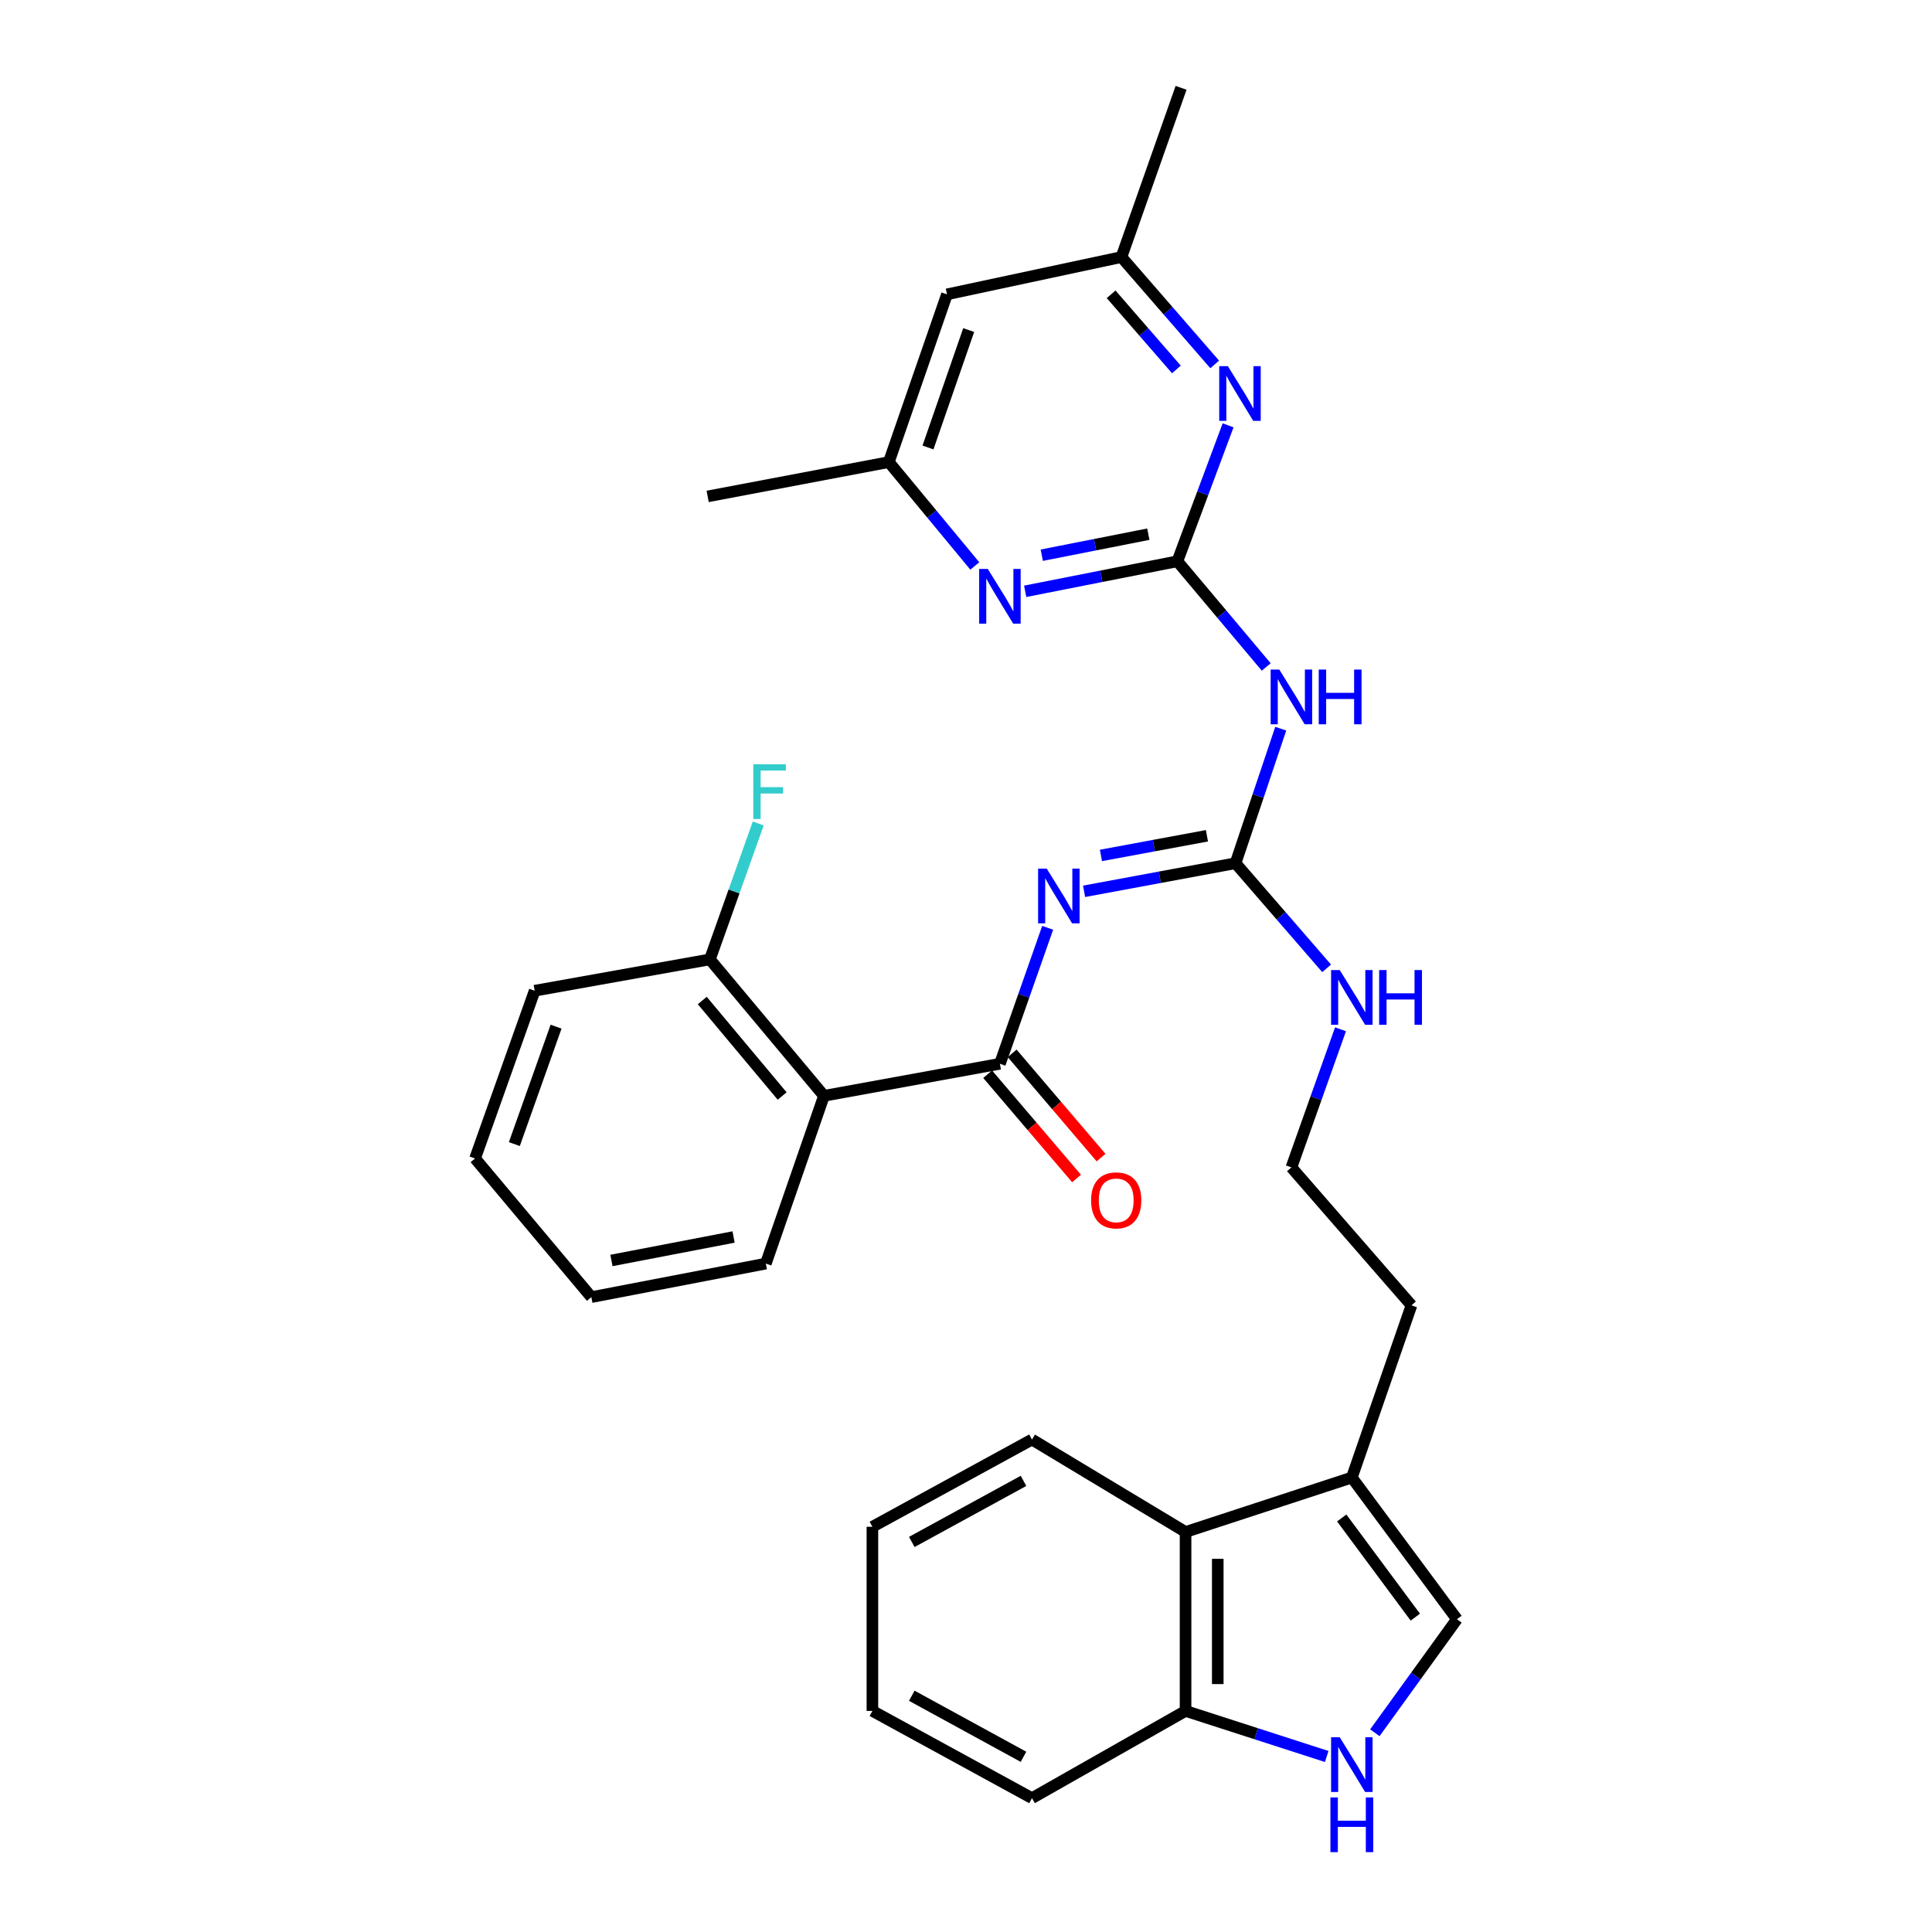 <?xml version='1.0' encoding='iso-8859-1'?>
<svg version='1.1' baseProfile='full'
              xmlns='http://www.w3.org/2000/svg'
                      xmlns:rdkit='http://www.rdkit.org/xml'
                      xmlns:xlink='http://www.w3.org/1999/xlink'
                  xml:space='preserve'
width='1000px' height='1000px' viewBox='0 0 1000 1000'>
<!-- END OF HEADER -->
<rect style='opacity:1.0;fill:#FFFFFF;stroke:none' width='1000' height='1000' x='0' y='0'> </rect>
<path class='bond-1' d='M 542.273,480.228 L 529.911,515.418' style='fill:none;fill-rule:evenodd;stroke:#0000FF;stroke-width:6px;stroke-linecap:butt;stroke-linejoin:miter;stroke-opacity:1' />
<path class='bond-1' d='M 529.911,515.418 L 517.55,550.608' style='fill:none;fill-rule:evenodd;stroke:#000000;stroke-width:6px;stroke-linecap:butt;stroke-linejoin:miter;stroke-opacity:1' />
<path class='bond-2' d='M 561.121,461.344 L 600.315,454.072' style='fill:none;fill-rule:evenodd;stroke:#0000FF;stroke-width:6px;stroke-linecap:butt;stroke-linejoin:miter;stroke-opacity:1' />
<path class='bond-2' d='M 600.315,454.072 L 639.509,446.801' style='fill:none;fill-rule:evenodd;stroke:#000000;stroke-width:6px;stroke-linecap:butt;stroke-linejoin:miter;stroke-opacity:1' />
<path class='bond-2' d='M 569.838,442.772 L 597.274,437.682' style='fill:none;fill-rule:evenodd;stroke:#0000FF;stroke-width:6px;stroke-linecap:butt;stroke-linejoin:miter;stroke-opacity:1' />
<path class='bond-2' d='M 597.274,437.682 L 624.71,432.592' style='fill:none;fill-rule:evenodd;stroke:#000000;stroke-width:6px;stroke-linecap:butt;stroke-linejoin:miter;stroke-opacity:1' />
<path class='bond-0' d='M 609.41,290.511 L 632.404,317.867' style='fill:none;fill-rule:evenodd;stroke:#000000;stroke-width:6px;stroke-linecap:butt;stroke-linejoin:miter;stroke-opacity:1' />
<path class='bond-0' d='M 632.404,317.867 L 655.398,345.223' style='fill:none;fill-rule:evenodd;stroke:#0000FF;stroke-width:6px;stroke-linecap:butt;stroke-linejoin:miter;stroke-opacity:1' />
<path class='bond-6' d='M 609.41,290.511 L 570.02,298.287' style='fill:none;fill-rule:evenodd;stroke:#000000;stroke-width:6px;stroke-linecap:butt;stroke-linejoin:miter;stroke-opacity:1' />
<path class='bond-6' d='M 570.02,298.287 L 530.631,306.062' style='fill:none;fill-rule:evenodd;stroke:#0000FF;stroke-width:6px;stroke-linecap:butt;stroke-linejoin:miter;stroke-opacity:1' />
<path class='bond-6' d='M 594.365,276.49 L 566.792,281.933' style='fill:none;fill-rule:evenodd;stroke:#000000;stroke-width:6px;stroke-linecap:butt;stroke-linejoin:miter;stroke-opacity:1' />
<path class='bond-6' d='M 566.792,281.933 L 539.219,287.376' style='fill:none;fill-rule:evenodd;stroke:#0000FF;stroke-width:6px;stroke-linecap:butt;stroke-linejoin:miter;stroke-opacity:1' />
<path class='bond-7' d='M 609.41,290.511 L 622.534,255.334' style='fill:none;fill-rule:evenodd;stroke:#000000;stroke-width:6px;stroke-linecap:butt;stroke-linejoin:miter;stroke-opacity:1' />
<path class='bond-7' d='M 622.534,255.334 L 635.658,220.157' style='fill:none;fill-rule:evenodd;stroke:#0000FF;stroke-width:6px;stroke-linecap:butt;stroke-linejoin:miter;stroke-opacity:1' />
<path class='bond-4' d='M 517.55,550.608 L 426.486,567.195' style='fill:none;fill-rule:evenodd;stroke:#000000;stroke-width:6px;stroke-linecap:butt;stroke-linejoin:miter;stroke-opacity:1' />
<path class='bond-13' d='M 511.207,556.016 L 534.213,583.003' style='fill:none;fill-rule:evenodd;stroke:#000000;stroke-width:6px;stroke-linecap:butt;stroke-linejoin:miter;stroke-opacity:1' />
<path class='bond-13' d='M 534.213,583.003 L 557.219,609.991' style='fill:none;fill-rule:evenodd;stroke:#FF0000;stroke-width:6px;stroke-linecap:butt;stroke-linejoin:miter;stroke-opacity:1' />
<path class='bond-13' d='M 523.893,545.201 L 546.899,572.189' style='fill:none;fill-rule:evenodd;stroke:#000000;stroke-width:6px;stroke-linecap:butt;stroke-linejoin:miter;stroke-opacity:1' />
<path class='bond-13' d='M 546.899,572.189 L 569.905,599.177' style='fill:none;fill-rule:evenodd;stroke:#FF0000;stroke-width:6px;stroke-linecap:butt;stroke-linejoin:miter;stroke-opacity:1' />
<path class='bond-3' d='M 639.509,446.801 L 651.209,411.98' style='fill:none;fill-rule:evenodd;stroke:#000000;stroke-width:6px;stroke-linecap:butt;stroke-linejoin:miter;stroke-opacity:1' />
<path class='bond-3' d='M 651.209,411.98 L 662.91,377.159' style='fill:none;fill-rule:evenodd;stroke:#0000FF;stroke-width:6px;stroke-linecap:butt;stroke-linejoin:miter;stroke-opacity:1' />
<path class='bond-17' d='M 639.509,446.801 L 663.088,474.008' style='fill:none;fill-rule:evenodd;stroke:#000000;stroke-width:6px;stroke-linecap:butt;stroke-linejoin:miter;stroke-opacity:1' />
<path class='bond-17' d='M 663.088,474.008 L 686.668,501.215' style='fill:none;fill-rule:evenodd;stroke:#0000FF;stroke-width:6px;stroke-linecap:butt;stroke-linejoin:miter;stroke-opacity:1' />
<path class='bond-12' d='M 426.486,567.195 L 367.428,496.579' style='fill:none;fill-rule:evenodd;stroke:#000000;stroke-width:6px;stroke-linecap:butt;stroke-linejoin:miter;stroke-opacity:1' />
<path class='bond-12' d='M 404.84,567.297 L 363.499,517.866' style='fill:none;fill-rule:evenodd;stroke:#000000;stroke-width:6px;stroke-linecap:butt;stroke-linejoin:miter;stroke-opacity:1' />
<path class='bond-19' d='M 426.486,567.195 L 396.387,654.036' style='fill:none;fill-rule:evenodd;stroke:#000000;stroke-width:6px;stroke-linecap:butt;stroke-linejoin:miter;stroke-opacity:1' />
<path class='bond-5' d='M 711.622,896.873 L 732.868,867.486' style='fill:none;fill-rule:evenodd;stroke:#0000FF;stroke-width:6px;stroke-linecap:butt;stroke-linejoin:miter;stroke-opacity:1' />
<path class='bond-5' d='M 732.868,867.486 L 754.114,838.099' style='fill:none;fill-rule:evenodd;stroke:#000000;stroke-width:6px;stroke-linecap:butt;stroke-linejoin:miter;stroke-opacity:1' />
<path class='bond-33' d='M 686.705,909.158 L 650.174,897.365' style='fill:none;fill-rule:evenodd;stroke:#0000FF;stroke-width:6px;stroke-linecap:butt;stroke-linejoin:miter;stroke-opacity:1' />
<path class='bond-33' d='M 650.174,897.365 L 613.642,885.572' style='fill:none;fill-rule:evenodd;stroke:#000000;stroke-width:6px;stroke-linecap:butt;stroke-linejoin:miter;stroke-opacity:1' />
<path class='bond-14' d='M 504.555,292.944 L 482.306,266.061' style='fill:none;fill-rule:evenodd;stroke:#0000FF;stroke-width:6px;stroke-linecap:butt;stroke-linejoin:miter;stroke-opacity:1' />
<path class='bond-14' d='M 482.306,266.061 L 460.057,239.177' style='fill:none;fill-rule:evenodd;stroke:#000000;stroke-width:6px;stroke-linecap:butt;stroke-linejoin:miter;stroke-opacity:1' />
<path class='bond-15' d='M 628.727,188.625 L 604.589,160.84' style='fill:none;fill-rule:evenodd;stroke:#0000FF;stroke-width:6px;stroke-linecap:butt;stroke-linejoin:miter;stroke-opacity:1' />
<path class='bond-15' d='M 604.589,160.84 L 580.451,133.055' style='fill:none;fill-rule:evenodd;stroke:#000000;stroke-width:6px;stroke-linecap:butt;stroke-linejoin:miter;stroke-opacity:1' />
<path class='bond-15' d='M 608.901,191.222 L 592.004,171.772' style='fill:none;fill-rule:evenodd;stroke:#0000FF;stroke-width:6px;stroke-linecap:butt;stroke-linejoin:miter;stroke-opacity:1' />
<path class='bond-15' d='M 592.004,171.772 L 575.108,152.323' style='fill:none;fill-rule:evenodd;stroke:#000000;stroke-width:6px;stroke-linecap:butt;stroke-linejoin:miter;stroke-opacity:1' />
<path class='bond-8' d='M 754.114,838.099 L 699.706,764.77' style='fill:none;fill-rule:evenodd;stroke:#000000;stroke-width:6px;stroke-linecap:butt;stroke-linejoin:miter;stroke-opacity:1' />
<path class='bond-8' d='M 732.566,837.033 L 694.48,785.703' style='fill:none;fill-rule:evenodd;stroke:#000000;stroke-width:6px;stroke-linecap:butt;stroke-linejoin:miter;stroke-opacity:1' />
<path class='bond-9' d='M 699.706,764.77 L 730.573,675.642' style='fill:none;fill-rule:evenodd;stroke:#000000;stroke-width:6px;stroke-linecap:butt;stroke-linejoin:miter;stroke-opacity:1' />
<path class='bond-10' d='M 699.706,764.77 L 613.642,792.952' style='fill:none;fill-rule:evenodd;stroke:#000000;stroke-width:6px;stroke-linecap:butt;stroke-linejoin:miter;stroke-opacity:1' />
<path class='bond-11' d='M 613.642,792.952 L 613.642,885.572' style='fill:none;fill-rule:evenodd;stroke:#000000;stroke-width:6px;stroke-linecap:butt;stroke-linejoin:miter;stroke-opacity:1' />
<path class='bond-11' d='M 630.312,806.845 L 630.312,871.679' style='fill:none;fill-rule:evenodd;stroke:#000000;stroke-width:6px;stroke-linecap:butt;stroke-linejoin:miter;stroke-opacity:1' />
<path class='bond-22' d='M 613.642,792.952 L 534.155,745.1' style='fill:none;fill-rule:evenodd;stroke:#000000;stroke-width:6px;stroke-linecap:butt;stroke-linejoin:miter;stroke-opacity:1' />
<path class='bond-23' d='M 613.642,885.572 L 534.155,930.719' style='fill:none;fill-rule:evenodd;stroke:#000000;stroke-width:6px;stroke-linecap:butt;stroke-linejoin:miter;stroke-opacity:1' />
<path class='bond-18' d='M 367.428,496.579 L 379.946,461.4' style='fill:none;fill-rule:evenodd;stroke:#000000;stroke-width:6px;stroke-linecap:butt;stroke-linejoin:miter;stroke-opacity:1' />
<path class='bond-18' d='M 379.946,461.4 L 392.464,426.221' style='fill:none;fill-rule:evenodd;stroke:#33CCCC;stroke-width:6px;stroke-linecap:butt;stroke-linejoin:miter;stroke-opacity:1' />
<path class='bond-24' d='M 367.428,496.579 L 276.744,512.795' style='fill:none;fill-rule:evenodd;stroke:#000000;stroke-width:6px;stroke-linecap:butt;stroke-linejoin:miter;stroke-opacity:1' />
<path class='bond-25' d='M 460.057,239.177 L 366.28,256.94' style='fill:none;fill-rule:evenodd;stroke:#000000;stroke-width:6px;stroke-linecap:butt;stroke-linejoin:miter;stroke-opacity:1' />
<path class='bond-32' d='M 460.057,239.177 L 490.155,152.355' style='fill:none;fill-rule:evenodd;stroke:#000000;stroke-width:6px;stroke-linecap:butt;stroke-linejoin:miter;stroke-opacity:1' />
<path class='bond-32' d='M 480.322,231.614 L 501.391,170.838' style='fill:none;fill-rule:evenodd;stroke:#000000;stroke-width:6px;stroke-linecap:butt;stroke-linejoin:miter;stroke-opacity:1' />
<path class='bond-16' d='M 580.451,133.055 L 490.155,152.355' style='fill:none;fill-rule:evenodd;stroke:#000000;stroke-width:6px;stroke-linecap:butt;stroke-linejoin:miter;stroke-opacity:1' />
<path class='bond-26' d='M 580.451,133.055 L 611.318,45.455' style='fill:none;fill-rule:evenodd;stroke:#000000;stroke-width:6px;stroke-linecap:butt;stroke-linejoin:miter;stroke-opacity:1' />
<path class='bond-20' d='M 693.843,532.754 L 681.137,568.501' style='fill:none;fill-rule:evenodd;stroke:#0000FF;stroke-width:6px;stroke-linecap:butt;stroke-linejoin:miter;stroke-opacity:1' />
<path class='bond-20' d='M 681.137,568.501 L 668.431,604.248' style='fill:none;fill-rule:evenodd;stroke:#000000;stroke-width:6px;stroke-linecap:butt;stroke-linejoin:miter;stroke-opacity:1' />
<path class='bond-27' d='M 396.387,654.036 L 306.083,671.391' style='fill:none;fill-rule:evenodd;stroke:#000000;stroke-width:6px;stroke-linecap:butt;stroke-linejoin:miter;stroke-opacity:1' />
<path class='bond-27' d='M 379.695,640.269 L 316.482,652.417' style='fill:none;fill-rule:evenodd;stroke:#000000;stroke-width:6px;stroke-linecap:butt;stroke-linejoin:miter;stroke-opacity:1' />
<path class='bond-21' d='M 668.431,604.248 L 730.573,675.642' style='fill:none;fill-rule:evenodd;stroke:#000000;stroke-width:6px;stroke-linecap:butt;stroke-linejoin:miter;stroke-opacity:1' />
<path class='bond-28' d='M 534.155,745.1 L 451.555,790.257' style='fill:none;fill-rule:evenodd;stroke:#000000;stroke-width:6px;stroke-linecap:butt;stroke-linejoin:miter;stroke-opacity:1' />
<path class='bond-28' d='M 529.761,766.5 L 471.942,798.11' style='fill:none;fill-rule:evenodd;stroke:#000000;stroke-width:6px;stroke-linecap:butt;stroke-linejoin:miter;stroke-opacity:1' />
<path class='bond-34' d='M 534.155,930.719 L 451.555,885.572' style='fill:none;fill-rule:evenodd;stroke:#000000;stroke-width:6px;stroke-linecap:butt;stroke-linejoin:miter;stroke-opacity:1' />
<path class='bond-34' d='M 529.76,909.32 L 471.94,877.716' style='fill:none;fill-rule:evenodd;stroke:#000000;stroke-width:6px;stroke-linecap:butt;stroke-linejoin:miter;stroke-opacity:1' />
<path class='bond-31' d='M 276.744,512.795 L 245.886,599.618' style='fill:none;fill-rule:evenodd;stroke:#000000;stroke-width:6px;stroke-linecap:butt;stroke-linejoin:miter;stroke-opacity:1' />
<path class='bond-31' d='M 287.822,531.401 L 266.222,592.177' style='fill:none;fill-rule:evenodd;stroke:#000000;stroke-width:6px;stroke-linecap:butt;stroke-linejoin:miter;stroke-opacity:1' />
<path class='bond-30' d='M 306.083,671.391 L 245.886,599.618' style='fill:none;fill-rule:evenodd;stroke:#000000;stroke-width:6px;stroke-linecap:butt;stroke-linejoin:miter;stroke-opacity:1' />
<path class='bond-29' d='M 451.555,790.257 L 451.555,885.572' style='fill:none;fill-rule:evenodd;stroke:#000000;stroke-width:6px;stroke-linecap:butt;stroke-linejoin:miter;stroke-opacity:1' />
<path  class='atom-0' d='M 541.796 449.607
L 551.076 464.607
Q 551.996 466.087, 553.476 468.767
Q 554.956 471.447, 555.036 471.607
L 555.036 449.607
L 558.796 449.607
L 558.796 477.927
L 554.916 477.927
L 544.956 461.527
Q 543.796 459.607, 542.556 457.407
Q 541.356 455.207, 540.996 454.527
L 540.996 477.927
L 537.316 477.927
L 537.316 449.607
L 541.796 449.607
' fill='#0000FF'/>
<path  class='atom-4' d='M 662.171 346.569
L 671.451 361.569
Q 672.371 363.049, 673.851 365.729
Q 675.331 368.409, 675.411 368.569
L 675.411 346.569
L 679.171 346.569
L 679.171 374.889
L 675.291 374.889
L 665.331 358.489
Q 664.171 356.569, 662.931 354.369
Q 661.731 352.169, 661.371 351.489
L 661.371 374.889
L 657.691 374.889
L 657.691 346.569
L 662.171 346.569
' fill='#0000FF'/>
<path  class='atom-4' d='M 682.571 346.569
L 686.411 346.569
L 686.411 358.609
L 700.891 358.609
L 700.891 346.569
L 704.731 346.569
L 704.731 374.889
L 700.891 374.889
L 700.891 361.809
L 686.411 361.809
L 686.411 374.889
L 682.571 374.889
L 682.571 346.569
' fill='#0000FF'/>
<path  class='atom-6' d='M 693.446 899.195
L 702.726 914.195
Q 703.646 915.675, 705.126 918.355
Q 706.606 921.035, 706.686 921.195
L 706.686 899.195
L 710.446 899.195
L 710.446 927.515
L 706.566 927.515
L 696.606 911.115
Q 695.446 909.195, 694.206 906.995
Q 693.006 904.795, 692.646 904.115
L 692.646 927.515
L 688.966 927.515
L 688.966 899.195
L 693.446 899.195
' fill='#0000FF'/>
<path  class='atom-6' d='M 688.626 930.347
L 692.466 930.347
L 692.466 942.387
L 706.946 942.387
L 706.946 930.347
L 710.786 930.347
L 710.786 958.667
L 706.946 958.667
L 706.946 945.587
L 692.466 945.587
L 692.466 958.667
L 688.626 958.667
L 688.626 930.347
' fill='#0000FF'/>
<path  class='atom-7' d='M 511.29 294.485
L 520.57 309.485
Q 521.49 310.965, 522.97 313.645
Q 524.45 316.325, 524.53 316.485
L 524.53 294.485
L 528.29 294.485
L 528.29 322.805
L 524.41 322.805
L 514.45 306.405
Q 513.29 304.485, 512.05 302.285
Q 510.85 300.085, 510.49 299.405
L 510.49 322.805
L 506.81 322.805
L 506.81 294.485
L 511.29 294.485
' fill='#0000FF'/>
<path  class='atom-8' d='M 635.545 189.52
L 644.825 204.52
Q 645.745 206, 647.225 208.68
Q 648.705 211.36, 648.785 211.52
L 648.785 189.52
L 652.545 189.52
L 652.545 217.84
L 648.665 217.84
L 638.705 201.44
Q 637.545 199.52, 636.305 197.32
Q 635.105 195.12, 634.745 194.44
L 634.745 217.84
L 631.065 217.84
L 631.065 189.52
L 635.545 189.52
' fill='#0000FF'/>
<path  class='atom-14' d='M 564.747 621.304
Q 564.747 614.504, 568.107 610.704
Q 571.467 606.904, 577.747 606.904
Q 584.027 606.904, 587.387 610.704
Q 590.747 614.504, 590.747 621.304
Q 590.747 628.184, 587.347 632.104
Q 583.947 635.984, 577.747 635.984
Q 571.507 635.984, 568.107 632.104
Q 564.747 628.224, 564.747 621.304
M 577.747 632.784
Q 582.067 632.784, 584.387 629.904
Q 586.747 626.984, 586.747 621.304
Q 586.747 615.744, 584.387 612.944
Q 582.067 610.104, 577.747 610.104
Q 573.427 610.104, 571.067 612.904
Q 568.747 615.704, 568.747 621.304
Q 568.747 627.024, 571.067 629.904
Q 573.427 632.784, 577.747 632.784
' fill='#FF0000'/>
<path  class='atom-18' d='M 693.446 502.099
L 702.726 517.099
Q 703.646 518.579, 705.126 521.259
Q 706.606 523.939, 706.686 524.099
L 706.686 502.099
L 710.446 502.099
L 710.446 530.419
L 706.566 530.419
L 696.606 514.019
Q 695.446 512.099, 694.206 509.899
Q 693.006 507.699, 692.646 507.019
L 692.646 530.419
L 688.966 530.419
L 688.966 502.099
L 693.446 502.099
' fill='#0000FF'/>
<path  class='atom-18' d='M 713.846 502.099
L 717.686 502.099
L 717.686 514.139
L 732.166 514.139
L 732.166 502.099
L 736.006 502.099
L 736.006 530.419
L 732.166 530.419
L 732.166 517.339
L 717.686 517.339
L 717.686 530.419
L 713.846 530.419
L 713.846 502.099
' fill='#0000FF'/>
<path  class='atom-19' d='M 389.903 395.597
L 406.743 395.597
L 406.743 398.837
L 393.703 398.837
L 393.703 407.437
L 405.303 407.437
L 405.303 410.717
L 393.703 410.717
L 393.703 423.917
L 389.903 423.917
L 389.903 395.597
' fill='#33CCCC'/>
</svg>
